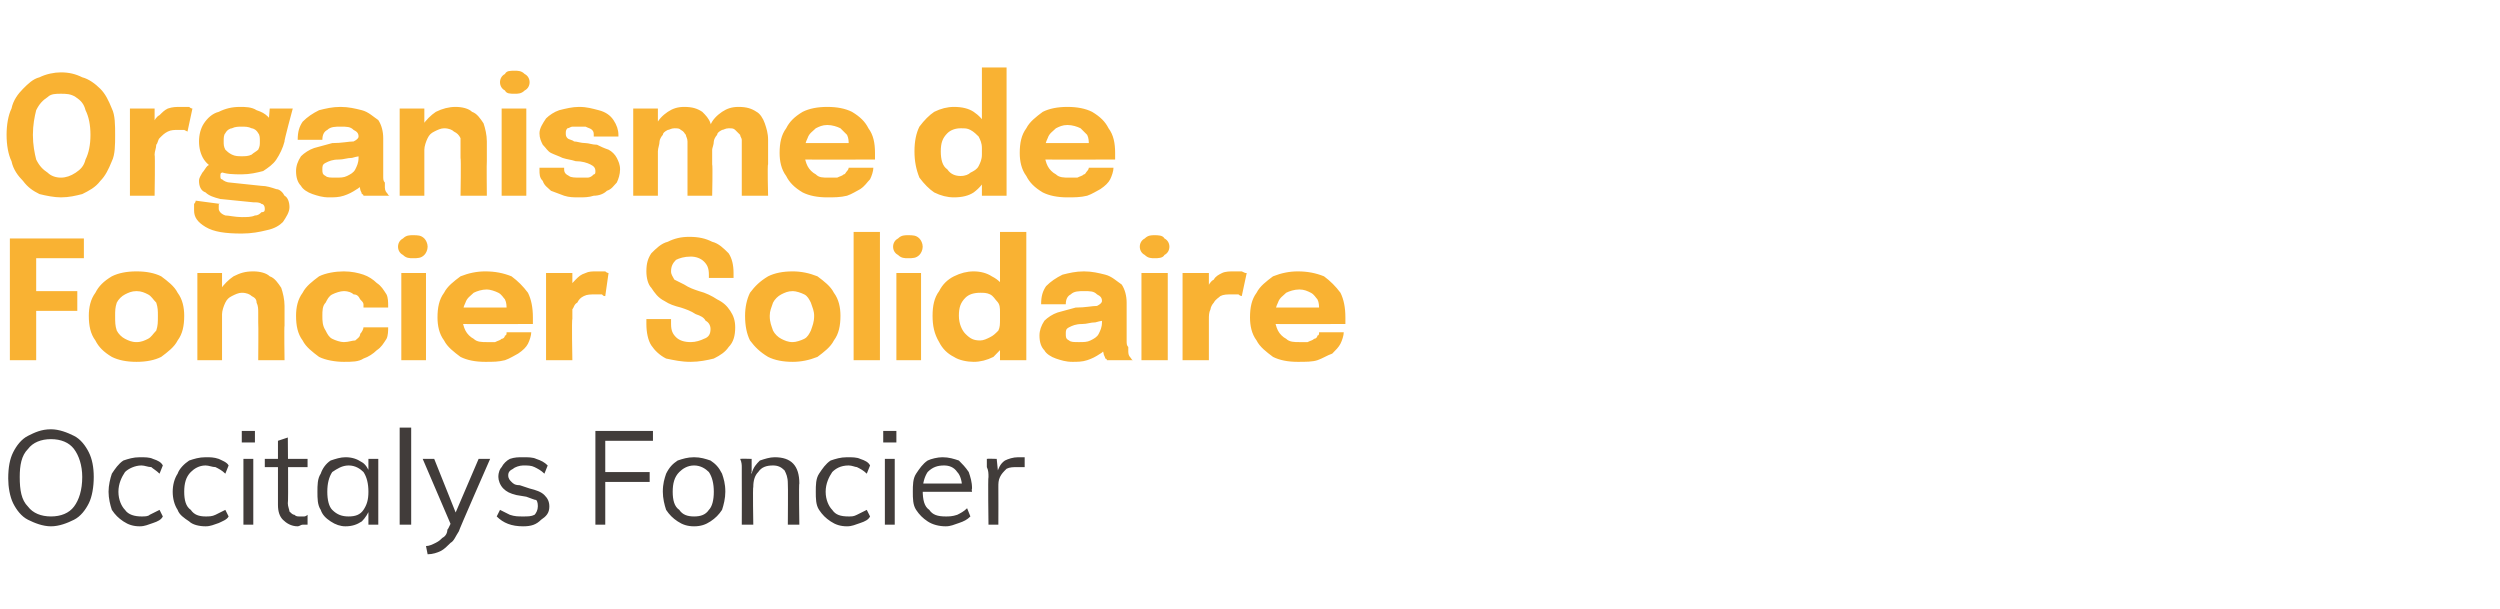<?xml version="1.0" standalone="no"?>
<!DOCTYPE svg PUBLIC "-//W3C//DTD SVG 1.1//EN" "http://www.w3.org/Graphics/SVG/1.1/DTD/svg11.dtd">
<svg xmlns="http://www.w3.org/2000/svg" version="1.1" width="152px" height="37px" viewBox="0 -4 152 37" style="top:-4px">
  <desc>Organisme de Foncier Solidaire Occitalys Foncier</desc>
  <defs/>
  <g id="Polygon64906">
    <path d="M 3.1 28 C 2.6 28 2.1 27.8 1.7 27.6 C 1.3 27.4 1 27 0.8 26.6 C 0.6 26.2 0.5 25.6 0.5 25.1 C 0.5 24.4 0.6 23.9 0.8 23.5 C 1 23.1 1.3 22.7 1.7 22.5 C 2.1 22.3 2.5 22.1 3.1 22.1 C 3.6 22.1 4.1 22.3 4.5 22.5 C 4.9 22.7 5.2 23.1 5.4 23.5 C 5.6 23.9 5.7 24.4 5.7 25 C 5.7 25.6 5.6 26.2 5.4 26.6 C 5.2 27 4.9 27.4 4.5 27.6 C 4.1 27.8 3.6 28 3.1 28 Z M 3.1 27.4 C 3.7 27.4 4.2 27.2 4.5 26.8 C 4.8 26.4 5 25.8 5 25 C 5 24.3 4.8 23.7 4.5 23.3 C 4.2 22.9 3.7 22.7 3.1 22.7 C 2.5 22.7 2 22.9 1.7 23.3 C 1.3 23.7 1.2 24.3 1.2 25 C 1.2 25.8 1.3 26.4 1.7 26.8 C 2 27.2 2.5 27.4 3.1 27.4 Z M 8.5 28 C 8.1 28 7.8 27.9 7.5 27.7 C 7.2 27.5 7 27.3 6.8 27 C 6.7 26.7 6.6 26.3 6.6 25.9 C 6.6 25.5 6.7 25.1 6.8 24.8 C 7 24.5 7.2 24.2 7.5 24 C 7.8 23.9 8.1 23.8 8.5 23.8 C 8.8 23.8 9.1 23.8 9.3 23.9 C 9.6 24 9.8 24.1 9.9 24.3 C 9.9 24.3 9.7 24.8 9.7 24.8 C 9.5 24.6 9.3 24.5 9.2 24.4 C 9 24.4 8.8 24.3 8.6 24.3 C 8.2 24.3 7.8 24.5 7.6 24.7 C 7.4 25 7.2 25.4 7.2 25.9 C 7.2 26.4 7.4 26.8 7.6 27 C 7.8 27.3 8.2 27.4 8.6 27.4 C 8.8 27.4 9 27.4 9.1 27.3 C 9.3 27.2 9.5 27.1 9.7 27 C 9.7 27 9.9 27.4 9.9 27.4 C 9.8 27.6 9.6 27.7 9.3 27.8 C 9 27.9 8.8 28 8.5 28 Z M 12.5 28 C 12.1 28 11.7 27.9 11.5 27.7 C 11.2 27.5 10.9 27.3 10.8 27 C 10.6 26.7 10.5 26.3 10.5 25.9 C 10.5 25.5 10.6 25.1 10.8 24.8 C 10.9 24.5 11.2 24.2 11.5 24 C 11.8 23.9 12.1 23.8 12.5 23.8 C 12.8 23.8 13 23.8 13.3 23.9 C 13.5 24 13.8 24.1 13.9 24.3 C 13.9 24.3 13.7 24.8 13.7 24.8 C 13.5 24.6 13.3 24.5 13.1 24.4 C 12.9 24.4 12.7 24.3 12.5 24.3 C 12.1 24.3 11.8 24.5 11.6 24.7 C 11.3 25 11.2 25.4 11.2 25.9 C 11.2 26.4 11.3 26.8 11.6 27 C 11.8 27.3 12.1 27.4 12.5 27.4 C 12.7 27.4 12.9 27.4 13.1 27.3 C 13.3 27.2 13.5 27.1 13.7 27 C 13.7 27 13.9 27.4 13.9 27.4 C 13.8 27.6 13.5 27.7 13.3 27.8 C 13 27.9 12.8 28 12.5 28 Z M 14.8 27.9 L 14.8 23.9 L 15.4 23.9 L 15.4 27.9 L 14.8 27.9 Z M 14.7 22.2 L 15.5 22.2 L 15.5 22.9 L 14.7 22.9 L 14.7 22.2 Z M 16.1 24.4 L 16.1 23.9 L 18.7 23.9 L 18.7 24.4 L 16.1 24.4 Z M 18.7 27.3 C 18.7 27.3 18.7 27.9 18.7 27.9 C 18.6 27.9 18.5 27.9 18.4 27.9 C 18.3 27.9 18.2 28 18.1 28 C 17.7 28 17.4 27.8 17.2 27.6 C 17 27.4 16.9 27.1 16.9 26.7 C 16.9 26.68 16.9 22.8 16.9 22.8 L 17.5 22.6 C 17.5 22.6 17.54 26.59 17.5 26.6 C 17.5 26.8 17.6 27 17.6 27.1 C 17.7 27.2 17.8 27.3 17.9 27.3 C 18 27.4 18.1 27.4 18.2 27.4 C 18.3 27.4 18.4 27.4 18.5 27.4 C 18.5 27.4 18.6 27.4 18.7 27.3 Z M 21 28 C 20.7 28 20.4 27.9 20.1 27.7 C 19.8 27.5 19.6 27.3 19.5 27 C 19.3 26.7 19.3 26.3 19.3 25.9 C 19.3 25.5 19.3 25.1 19.5 24.8 C 19.6 24.5 19.8 24.2 20.1 24 C 20.4 23.9 20.7 23.8 21 23.8 C 21.4 23.8 21.7 23.9 22 24.1 C 22.2 24.2 22.4 24.5 22.5 24.8 C 22.49 24.83 22.4 24.9 22.4 24.9 L 22.4 23.9 L 23 23.9 L 23 27.9 L 22.4 27.9 L 22.4 26.9 C 22.4 26.9 22.49 26.91 22.5 26.9 C 22.4 27.2 22.2 27.5 22 27.7 C 21.7 27.9 21.4 28 21 28 Z M 21.2 27.4 C 21.6 27.4 21.9 27.3 22.1 27 C 22.3 26.7 22.4 26.4 22.4 25.9 C 22.4 25.4 22.3 25 22.1 24.7 C 21.9 24.5 21.6 24.3 21.2 24.3 C 20.8 24.3 20.5 24.5 20.2 24.7 C 20 25 19.9 25.4 19.9 25.9 C 19.9 26.4 20 26.8 20.2 27 C 20.5 27.3 20.8 27.4 21.2 27.4 Z M 24.3 27.9 L 24.3 22 L 25 22 L 25 27.9 L 24.3 27.9 Z M 26 29.7 C 26 29.7 25.9 29.2 25.9 29.2 C 26.1 29.2 26.3 29.1 26.5 29 C 26.7 28.9 26.8 28.8 26.9 28.7 C 27.1 28.6 27.2 28.4 27.2 28.2 C 27.24 28.22 27.5 27.6 27.5 27.6 L 27.6 27.4 L 29.1 23.9 L 29.8 23.9 C 29.8 23.9 27.88 28.27 27.9 28.3 C 27.7 28.6 27.6 28.9 27.4 29 C 27.2 29.2 27 29.4 26.8 29.5 C 26.6 29.6 26.3 29.7 26 29.7 Z M 27.5 28.1 L 25.7 23.9 L 26.4 23.9 L 27.8 27.4 L 27.5 28.1 Z M 31.8 28 C 31.1 28 30.6 27.8 30.2 27.4 C 30.2 27.4 30.4 27 30.4 27 C 30.6 27.1 30.8 27.2 31 27.3 C 31.3 27.4 31.5 27.4 31.8 27.4 C 32.1 27.4 32.3 27.4 32.5 27.3 C 32.6 27.2 32.7 27 32.7 26.8 C 32.7 26.7 32.7 26.5 32.6 26.4 C 32.5 26.4 32.3 26.3 32 26.2 C 32 26.2 31.4 26.1 31.4 26.1 C 31 26 30.8 25.9 30.6 25.7 C 30.4 25.5 30.3 25.2 30.3 25 C 30.3 24.7 30.4 24.5 30.5 24.4 C 30.6 24.2 30.8 24 31 23.9 C 31.3 23.8 31.5 23.8 31.8 23.8 C 32.1 23.8 32.4 23.8 32.6 23.9 C 32.9 24 33.1 24.1 33.3 24.3 C 33.3 24.3 33.1 24.8 33.1 24.8 C 32.9 24.6 32.7 24.5 32.5 24.4 C 32.3 24.3 32.1 24.3 31.8 24.3 C 31.6 24.3 31.3 24.4 31.2 24.5 C 31 24.6 30.9 24.7 30.9 24.9 C 30.9 25.1 31 25.2 31.1 25.3 C 31.2 25.4 31.3 25.5 31.6 25.5 C 31.6 25.5 32.2 25.7 32.2 25.7 C 32.6 25.8 32.9 25.9 33.1 26.1 C 33.3 26.3 33.4 26.5 33.4 26.8 C 33.4 27.2 33.2 27.4 32.9 27.6 C 32.6 27.9 32.3 28 31.8 28 Z M 36.2 27.9 L 36.2 22.2 L 39.7 22.2 L 39.7 22.8 L 36.8 22.8 L 36.8 24.7 L 39.5 24.7 L 39.5 25.3 L 36.8 25.3 L 36.8 27.9 L 36.2 27.9 Z M 42.2 28 C 41.8 28 41.5 27.9 41.2 27.7 C 40.9 27.5 40.7 27.3 40.5 27 C 40.4 26.7 40.3 26.3 40.3 25.9 C 40.3 25.4 40.4 25.1 40.5 24.8 C 40.7 24.4 40.9 24.2 41.2 24 C 41.5 23.9 41.8 23.8 42.2 23.8 C 42.6 23.8 42.9 23.9 43.2 24 C 43.5 24.2 43.7 24.4 43.9 24.8 C 44 25.1 44.1 25.4 44.1 25.9 C 44.1 26.3 44 26.7 43.9 27 C 43.7 27.3 43.5 27.5 43.2 27.7 C 42.9 27.9 42.6 28 42.2 28 Z M 42.2 27.4 C 42.6 27.4 42.9 27.3 43.1 27 C 43.3 26.8 43.4 26.4 43.4 25.9 C 43.4 25.4 43.3 25 43.1 24.7 C 42.9 24.5 42.6 24.3 42.2 24.3 C 41.8 24.3 41.5 24.5 41.3 24.7 C 41 25 40.9 25.4 40.9 25.9 C 40.9 26.4 41 26.8 41.3 27 C 41.5 27.3 41.8 27.4 42.2 27.4 Z M 45.1 27.9 C 45.1 27.9 45.11 25 45.1 25 C 45.1 24.8 45.1 24.6 45.1 24.4 C 45.1 24.3 45.1 24.1 45 23.9 C 45.04 23.88 45.7 23.9 45.7 23.9 L 45.7 24.7 C 45.7 24.7 45.65 24.77 45.7 24.8 C 45.8 24.4 46 24.2 46.2 24 C 46.5 23.9 46.8 23.8 47.1 23.8 C 48.1 23.8 48.6 24.3 48.6 25.4 C 48.56 25.37 48.6 27.9 48.6 27.9 L 47.9 27.9 C 47.9 27.9 47.92 25.4 47.9 25.4 C 47.9 25 47.8 24.8 47.7 24.6 C 47.5 24.4 47.3 24.3 47 24.3 C 46.6 24.3 46.3 24.4 46.1 24.7 C 45.9 24.9 45.8 25.2 45.8 25.6 C 45.76 25.6 45.8 27.9 45.8 27.9 L 45.1 27.9 Z M 51.5 28 C 51.1 28 50.8 27.9 50.5 27.7 C 50.2 27.5 50 27.3 49.8 27 C 49.6 26.7 49.6 26.3 49.6 25.9 C 49.6 25.5 49.6 25.1 49.8 24.8 C 50 24.5 50.2 24.2 50.5 24 C 50.8 23.9 51.1 23.8 51.5 23.8 C 51.8 23.8 52.1 23.8 52.3 23.9 C 52.6 24 52.8 24.1 52.9 24.3 C 52.9 24.3 52.7 24.8 52.7 24.8 C 52.5 24.6 52.3 24.5 52.1 24.4 C 52 24.4 51.8 24.3 51.6 24.3 C 51.1 24.3 50.8 24.5 50.6 24.7 C 50.4 25 50.2 25.4 50.2 25.9 C 50.2 26.4 50.4 26.8 50.6 27 C 50.8 27.3 51.1 27.4 51.6 27.4 C 51.8 27.4 51.9 27.4 52.1 27.3 C 52.3 27.2 52.5 27.1 52.7 27 C 52.7 27 52.9 27.4 52.9 27.4 C 52.8 27.6 52.6 27.7 52.3 27.8 C 52 27.9 51.8 28 51.5 28 Z M 53.8 27.9 L 53.8 23.9 L 54.4 23.9 L 54.4 27.9 L 53.8 27.9 Z M 53.7 22.2 L 54.5 22.2 L 54.5 22.9 L 53.7 22.9 L 53.7 22.2 Z M 59 27.4 C 58.8 27.6 58.6 27.7 58.3 27.8 C 58 27.9 57.8 28 57.5 28 C 57.1 28 56.7 27.9 56.4 27.7 C 56.1 27.5 55.9 27.3 55.7 27 C 55.5 26.7 55.5 26.3 55.5 25.9 C 55.5 25.5 55.5 25.1 55.7 24.8 C 55.9 24.5 56.1 24.2 56.4 24 C 56.6 23.9 57 23.8 57.3 23.8 C 57.7 23.8 58 23.9 58.3 24 C 58.5 24.2 58.7 24.4 58.9 24.7 C 59 25 59.1 25.3 59.1 25.7 C 59.06 25.75 59.1 25.9 59.1 25.9 L 56 25.9 L 56 25.4 L 58.7 25.4 C 58.7 25.4 58.49 25.74 58.5 25.7 C 58.5 25.3 58.4 24.9 58.2 24.7 C 58 24.4 57.7 24.3 57.4 24.3 C 57 24.3 56.7 24.4 56.4 24.7 C 56.2 25 56.1 25.4 56.1 25.8 C 56.1 26.4 56.2 26.8 56.5 27 C 56.7 27.3 57 27.4 57.5 27.4 C 57.7 27.4 57.9 27.4 58.2 27.3 C 58.4 27.2 58.6 27.1 58.8 26.9 C 58.8 26.9 59 27.4 59 27.4 Z M 60.1 27.9 C 60.1 27.9 60.06 25 60.1 25 C 60.1 24.8 60.1 24.6 60 24.4 C 60 24.3 60 24.1 60 23.9 C 59.99 23.88 60.6 23.9 60.6 23.9 L 60.7 24.9 C 60.7 24.9 60.61 24.84 60.6 24.8 C 60.7 24.5 60.8 24.2 61.1 24 C 61.3 23.9 61.6 23.8 61.9 23.8 C 62 23.8 62.1 23.8 62.1 23.8 C 62.2 23.8 62.2 23.8 62.3 23.8 C 62.3 23.8 62.3 24.4 62.3 24.4 C 62.2 24.4 62 24.4 61.9 24.4 C 61.6 24.4 61.4 24.4 61.2 24.5 C 61 24.7 60.9 24.8 60.8 25 C 60.7 25.2 60.7 25.4 60.7 25.6 C 60.71 25.6 60.7 27.9 60.7 27.9 L 60.1 27.9 Z " stroke="none" fill="#413c3a"/>
  </g>
  <g id="Polygon64905">
    <path d="M 1.5 11.7 L 2.2 11 L 2.2 14.1 L 1.7 13.7 L 4.7 13.7 L 4.7 14.9 L 1.7 14.9 L 2.2 14.5 L 2.2 17.9 L 0.6 17.9 L 0.6 10.5 L 5.1 10.5 L 5.1 11.7 L 1.5 11.7 Z M 8.3 18 C 7.7 18 7.2 17.9 6.8 17.7 C 6.3 17.4 6 17.1 5.8 16.7 C 5.5 16.3 5.4 15.8 5.4 15.2 C 5.4 14.7 5.5 14.2 5.8 13.8 C 6 13.4 6.3 13.1 6.8 12.8 C 7.2 12.6 7.7 12.5 8.3 12.5 C 8.9 12.5 9.4 12.6 9.8 12.8 C 10.2 13.1 10.6 13.4 10.8 13.8 C 11.1 14.2 11.2 14.7 11.2 15.2 C 11.2 15.8 11.1 16.3 10.8 16.7 C 10.6 17.1 10.2 17.4 9.8 17.7 C 9.4 17.9 8.9 18 8.3 18 Z M 8.3 16.8 C 8.6 16.8 8.8 16.7 9 16.6 C 9.2 16.5 9.3 16.3 9.5 16.1 C 9.6 15.8 9.6 15.6 9.6 15.2 C 9.6 14.9 9.6 14.7 9.5 14.4 C 9.3 14.2 9.2 14 9 13.9 C 8.8 13.8 8.6 13.7 8.3 13.7 C 8 13.7 7.8 13.8 7.6 13.9 C 7.4 14 7.2 14.2 7.1 14.4 C 7 14.7 7 14.9 7 15.2 C 7 15.6 7 15.8 7.1 16.1 C 7.2 16.3 7.4 16.5 7.6 16.6 C 7.8 16.7 8 16.8 8.3 16.8 Z M 15.7 17.9 C 15.7 17.9 15.72 15.64 15.7 15.6 C 15.7 15.5 15.7 15.4 15.7 15.3 C 15.7 15.2 15.7 15.1 15.7 15 C 15.7 14.8 15.7 14.6 15.6 14.4 C 15.6 14.2 15.5 14.1 15.3 14 C 15.2 13.9 15 13.8 14.7 13.8 C 14.5 13.8 14.3 13.9 14.1 14 C 13.9 14.1 13.8 14.2 13.7 14.4 C 13.6 14.6 13.5 14.9 13.5 15.1 C 13.5 15.1 13.1 14.8 13.1 14.8 C 13.1 14.3 13.2 13.9 13.4 13.6 C 13.6 13.3 13.9 13 14.2 12.8 C 14.6 12.6 14.9 12.5 15.4 12.5 C 15.8 12.5 16.2 12.6 16.4 12.8 C 16.7 12.9 16.9 13.2 17.1 13.5 C 17.2 13.8 17.3 14.2 17.3 14.6 C 17.3 14.7 17.3 14.9 17.3 15.1 C 17.3 15.4 17.3 15.6 17.3 15.8 C 17.27 15.79 17.3 17.9 17.3 17.9 L 15.7 17.9 Z M 12 17.9 L 12 12.6 L 13.5 12.6 L 13.5 17.9 L 12 17.9 Z M 20.9 18 C 20.4 18 19.8 17.9 19.4 17.7 C 19 17.4 18.6 17.1 18.4 16.7 C 18.1 16.3 18 15.8 18 15.2 C 18 14.7 18.1 14.2 18.4 13.8 C 18.6 13.4 19 13.1 19.4 12.8 C 19.8 12.6 20.4 12.5 20.9 12.5 C 21.4 12.5 21.8 12.6 22.1 12.7 C 22.4 12.8 22.7 13 22.9 13.2 C 23.2 13.4 23.3 13.6 23.5 13.9 C 23.6 14.1 23.6 14.4 23.6 14.6 C 23.6 14.6 23.6 14.6 23.6 14.6 C 23.6 14.7 23.6 14.7 23.6 14.7 C 23.6 14.7 22.1 14.7 22.1 14.7 C 22.1 14.6 22.1 14.6 22.1 14.6 C 22.1 14.6 22.1 14.6 22.1 14.5 C 22.1 14.4 22 14.3 21.9 14.2 C 21.8 14 21.7 13.9 21.5 13.9 C 21.4 13.8 21.2 13.7 20.9 13.7 C 20.7 13.7 20.4 13.8 20.2 13.9 C 20 14 19.9 14.2 19.8 14.4 C 19.6 14.6 19.6 14.9 19.6 15.2 C 19.6 15.5 19.6 15.8 19.8 16.1 C 19.9 16.3 20 16.5 20.2 16.6 C 20.4 16.7 20.7 16.8 20.9 16.8 C 21.2 16.8 21.4 16.7 21.6 16.7 C 21.7 16.6 21.9 16.5 21.9 16.3 C 22 16.2 22.1 16 22.1 15.9 C 22.1 15.9 23.6 15.9 23.6 15.9 C 23.6 16.1 23.6 16.4 23.5 16.6 C 23.3 16.9 23.2 17.1 22.9 17.3 C 22.7 17.5 22.4 17.7 22.1 17.8 C 21.8 18 21.4 18 20.9 18 Z M 24.4 17.9 L 24.4 12.6 L 25.9 12.6 L 25.9 17.9 L 24.4 17.9 Z M 25.1 11.7 C 24.9 11.7 24.7 11.7 24.5 11.5 C 24.3 11.4 24.2 11.2 24.2 11 C 24.2 10.8 24.3 10.6 24.5 10.5 C 24.7 10.3 24.9 10.3 25.1 10.3 C 25.4 10.3 25.6 10.3 25.8 10.5 C 25.9 10.6 26 10.8 26 11 C 26 11.2 25.9 11.4 25.8 11.5 C 25.6 11.7 25.4 11.7 25.1 11.7 Z M 27.5 15.7 L 27.5 14.7 L 31 14.7 C 31 14.7 30.83 14.94 30.8 14.9 C 30.8 14.9 30.8 14.9 30.8 14.9 C 30.8 14.8 30.8 14.8 30.8 14.8 C 30.8 14.6 30.8 14.4 30.7 14.2 C 30.6 14.1 30.5 13.9 30.3 13.8 C 30.1 13.7 29.8 13.6 29.6 13.6 C 29.3 13.6 29 13.7 28.8 13.8 C 28.6 14 28.4 14.1 28.3 14.4 C 28.2 14.6 28.1 14.9 28.1 15.2 C 28.1 15.6 28.2 15.9 28.3 16.1 C 28.4 16.3 28.6 16.5 28.8 16.6 C 29 16.8 29.3 16.8 29.6 16.8 C 29.8 16.8 30 16.8 30.1 16.8 C 30.3 16.7 30.4 16.7 30.5 16.6 C 30.6 16.6 30.7 16.5 30.7 16.4 C 30.8 16.4 30.8 16.3 30.8 16.2 C 30.8 16.2 32.3 16.2 32.3 16.2 C 32.3 16.4 32.2 16.7 32.1 16.9 C 32 17.1 31.8 17.3 31.5 17.5 C 31.3 17.6 31 17.8 30.7 17.9 C 30.3 18 30 18 29.5 18 C 28.9 18 28.4 17.9 28 17.7 C 27.6 17.4 27.2 17.1 27 16.7 C 26.7 16.3 26.6 15.8 26.6 15.3 C 26.6 14.7 26.7 14.2 27 13.8 C 27.2 13.4 27.6 13.1 28 12.8 C 28.5 12.6 29 12.5 29.5 12.5 C 30.1 12.5 30.6 12.6 31.1 12.8 C 31.5 13.1 31.8 13.4 32.1 13.8 C 32.3 14.2 32.4 14.7 32.4 15.3 C 32.4 15.4 32.4 15.5 32.4 15.5 C 32.4 15.6 32.4 15.7 32.4 15.7 C 32.39 15.71 27.5 15.7 27.5 15.7 Z M 33.2 17.9 L 33.2 12.6 L 34.8 12.6 L 34.8 14.4 C 34.8 14.4 34.43 14.22 34.4 14.2 C 34.5 14 34.5 13.7 34.6 13.5 C 34.7 13.3 34.9 13.1 35 13 C 35.2 12.8 35.3 12.7 35.6 12.6 C 35.8 12.5 36 12.5 36.3 12.5 C 36.5 12.5 36.7 12.5 36.8 12.5 C 36.9 12.6 37 12.6 37 12.6 C 37 12.6 36.8 14 36.8 14 C 36.7 14 36.7 14 36.6 13.9 C 36.5 13.9 36.3 13.9 36.2 13.9 C 35.9 13.9 35.7 13.9 35.5 14 C 35.3 14.1 35.2 14.2 35.1 14.4 C 34.9 14.5 34.9 14.7 34.8 14.8 C 34.8 15 34.8 15.2 34.8 15.4 C 34.75 15.39 34.8 17.9 34.8 17.9 L 33.2 17.9 Z M 42 18 C 41.4 18 41 17.9 40.5 17.8 C 40.1 17.6 39.8 17.3 39.6 17 C 39.4 16.7 39.3 16.2 39.3 15.7 C 39.3 15.7 39.3 15.6 39.3 15.6 C 39.3 15.5 39.3 15.5 39.3 15.4 C 39.3 15.4 40.8 15.4 40.8 15.4 C 40.8 15.5 40.8 15.5 40.8 15.6 C 40.8 15.6 40.8 15.7 40.8 15.7 C 40.8 16.1 40.9 16.3 41.1 16.5 C 41.3 16.7 41.6 16.8 42 16.8 C 42.3 16.8 42.6 16.7 42.8 16.6 C 43.1 16.5 43.2 16.3 43.2 16 C 43.2 15.8 43.1 15.6 42.9 15.5 C 42.8 15.3 42.6 15.2 42.3 15.1 C 42 14.9 41.7 14.8 41.4 14.7 C 41 14.6 40.7 14.5 40.4 14.3 C 40 14.1 39.8 13.8 39.6 13.5 C 39.4 13.3 39.3 12.9 39.3 12.5 C 39.3 12 39.4 11.7 39.6 11.4 C 39.9 11.1 40.2 10.8 40.6 10.7 C 41 10.5 41.4 10.4 41.9 10.4 C 42.5 10.4 42.9 10.5 43.3 10.7 C 43.7 10.8 44 11.1 44.3 11.4 C 44.5 11.7 44.6 12.1 44.6 12.6 C 44.6 12.6 44.6 12.7 44.6 12.7 C 44.6 12.8 44.6 12.8 44.6 12.9 C 44.6 12.9 43.1 12.9 43.1 12.9 C 43.1 12.8 43.1 12.8 43.1 12.8 C 43.1 12.7 43.1 12.7 43.1 12.7 C 43.1 12.3 43 12.1 42.8 11.9 C 42.6 11.7 42.3 11.6 42 11.6 C 41.6 11.6 41.3 11.7 41.1 11.8 C 40.9 12 40.8 12.2 40.8 12.5 C 40.8 12.7 40.9 12.8 41 13 C 41.2 13.1 41.4 13.2 41.6 13.3 C 41.9 13.5 42.2 13.6 42.5 13.7 C 42.9 13.8 43.3 14 43.6 14.2 C 44 14.4 44.2 14.6 44.4 14.9 C 44.6 15.2 44.7 15.5 44.7 15.9 C 44.7 16.4 44.6 16.8 44.3 17.1 C 44.1 17.4 43.8 17.6 43.4 17.8 C 43 17.9 42.5 18 42 18 Z M 48.2 18 C 47.6 18 47.1 17.9 46.7 17.7 C 46.2 17.4 45.9 17.1 45.6 16.7 C 45.4 16.3 45.3 15.8 45.3 15.2 C 45.3 14.7 45.4 14.2 45.6 13.8 C 45.9 13.4 46.2 13.1 46.7 12.8 C 47.1 12.6 47.6 12.5 48.2 12.5 C 48.7 12.5 49.2 12.6 49.7 12.8 C 50.1 13.1 50.5 13.4 50.7 13.8 C 51 14.2 51.1 14.7 51.1 15.2 C 51.1 15.8 51 16.3 50.7 16.7 C 50.5 17.1 50.1 17.4 49.7 17.7 C 49.2 17.9 48.7 18 48.2 18 Z M 48.2 16.8 C 48.4 16.8 48.7 16.7 48.9 16.6 C 49.1 16.5 49.2 16.3 49.3 16.1 C 49.4 15.8 49.5 15.6 49.5 15.2 C 49.5 14.9 49.4 14.7 49.3 14.4 C 49.2 14.2 49.1 14 48.9 13.9 C 48.7 13.8 48.4 13.7 48.2 13.7 C 47.9 13.7 47.7 13.8 47.5 13.9 C 47.3 14 47.1 14.2 47 14.4 C 46.9 14.7 46.8 14.9 46.8 15.2 C 46.8 15.6 46.9 15.8 47 16.1 C 47.1 16.3 47.3 16.5 47.5 16.6 C 47.7 16.7 47.9 16.8 48.2 16.8 Z M 53.5 10.1 L 53.5 17.9 L 51.9 17.9 L 51.9 10.1 L 53.5 10.1 Z M 54.5 17.9 L 54.5 12.6 L 56 12.6 L 56 17.9 L 54.5 17.9 Z M 55.2 11.7 C 55 11.7 54.8 11.7 54.6 11.5 C 54.4 11.4 54.3 11.2 54.3 11 C 54.3 10.8 54.4 10.6 54.6 10.5 C 54.8 10.3 55 10.3 55.2 10.3 C 55.5 10.3 55.7 10.3 55.9 10.5 C 56 10.6 56.1 10.8 56.1 11 C 56.1 11.2 56 11.4 55.9 11.5 C 55.7 11.7 55.5 11.7 55.2 11.7 Z M 59.2 18 C 58.8 18 58.3 17.9 58 17.7 C 57.6 17.5 57.3 17.2 57.1 16.8 C 56.8 16.3 56.7 15.8 56.7 15.2 C 56.7 14.6 56.8 14.1 57.1 13.7 C 57.3 13.3 57.6 13 58 12.8 C 58.4 12.6 58.8 12.5 59.2 12.5 C 59.6 12.5 60 12.6 60.3 12.8 C 60.7 13 61 13.3 61.2 13.7 C 61.4 14.1 61.5 14.5 61.5 15 C 61.5 15 61.5 15 61.5 15 C 61.5 15 61.5 15 61.5 15 C 61.5 15 60.8 15.1 60.8 15.1 C 60.8 15 60.8 15 60.8 15 C 60.8 15 60.8 15 60.8 15 C 60.8 14.7 60.8 14.5 60.6 14.3 C 60.5 14.2 60.4 14 60.2 13.9 C 60 13.8 59.8 13.8 59.6 13.8 C 59.2 13.8 58.9 13.9 58.7 14.1 C 58.4 14.4 58.3 14.7 58.3 15.2 C 58.3 15.7 58.5 16.1 58.7 16.3 C 59 16.6 59.2 16.7 59.6 16.7 C 59.8 16.7 60 16.6 60.2 16.5 C 60.4 16.4 60.5 16.3 60.7 16.1 C 60.8 15.9 60.8 15.7 60.8 15.4 C 60.8 15.4 61.5 15.5 61.5 15.5 C 61.5 15.9 61.4 16.4 61.2 16.8 C 61 17.1 60.7 17.4 60.4 17.7 C 60 17.9 59.6 18 59.2 18 Z M 60.8 17.9 L 60.8 10.1 L 62.4 10.1 L 62.4 17.9 L 60.8 17.9 Z M 65.2 18 C 64.8 18 64.5 17.9 64.2 17.8 C 63.9 17.7 63.6 17.5 63.5 17.3 C 63.3 17.1 63.2 16.8 63.2 16.4 C 63.2 16.1 63.3 15.8 63.5 15.5 C 63.7 15.3 64 15.1 64.3 15 C 64.7 14.9 65 14.8 65.4 14.7 C 66 14.7 66.4 14.6 66.7 14.6 C 66.9 14.5 67 14.4 67 14.3 C 67 14.3 67 14.3 67 14.3 C 67 14.1 66.9 14 66.7 13.9 C 66.5 13.7 66.3 13.7 65.9 13.7 C 65.6 13.7 65.3 13.7 65.1 13.9 C 64.9 14 64.8 14.2 64.8 14.5 C 64.8 14.5 63.3 14.5 63.3 14.5 C 63.3 14 63.4 13.7 63.6 13.4 C 63.9 13.1 64.2 12.9 64.6 12.7 C 65 12.6 65.4 12.5 65.9 12.5 C 66.4 12.5 66.8 12.6 67.2 12.7 C 67.6 12.8 67.9 13.1 68.2 13.3 C 68.4 13.6 68.5 14 68.5 14.4 C 68.5 14.5 68.5 14.6 68.5 14.6 C 68.5 14.7 68.5 14.8 68.5 14.8 C 68.5 14.8 68.5 16.7 68.5 16.7 C 68.5 16.9 68.5 17 68.6 17.1 C 68.6 17.2 68.6 17.3 68.6 17.4 C 68.6 17.6 68.7 17.7 68.7 17.7 C 68.8 17.8 68.8 17.9 68.9 17.9 C 68.9 17.9 67.3 17.9 67.3 17.9 C 67.3 17.9 67.3 17.8 67.2 17.8 C 67.2 17.7 67.1 17.6 67.1 17.5 C 67.1 17.4 67 17.3 67 17.1 C 67 17 67 16.9 67 16.7 C 67 16.7 67.3 16.9 67.3 16.9 C 67.2 17.2 67.1 17.4 66.9 17.5 C 66.6 17.7 66.4 17.8 66.1 17.9 C 65.8 18 65.5 18 65.2 18 Z M 65.6 16.8 C 65.9 16.8 66.1 16.8 66.3 16.7 C 66.5 16.6 66.7 16.5 66.8 16.3 C 66.9 16.1 67 15.9 67 15.6 C 67.01 15.55 67 15 67 15 C 67 15 67.39 15.39 67.4 15.4 C 67.2 15.5 66.9 15.5 66.6 15.6 C 66.3 15.6 66.1 15.7 65.8 15.7 C 65.4 15.7 65.2 15.8 65 15.9 C 64.8 16 64.8 16.1 64.8 16.3 C 64.8 16.5 64.8 16.6 65 16.7 C 65.1 16.8 65.3 16.8 65.6 16.8 Z M 69.4 17.9 L 69.4 12.6 L 71 12.6 L 71 17.9 L 69.4 17.9 Z M 70.2 11.7 C 70 11.7 69.8 11.7 69.6 11.5 C 69.4 11.4 69.3 11.2 69.3 11 C 69.3 10.8 69.4 10.6 69.6 10.5 C 69.8 10.3 70 10.3 70.2 10.3 C 70.4 10.3 70.7 10.3 70.8 10.5 C 71 10.6 71.1 10.8 71.1 11 C 71.1 11.2 71 11.4 70.8 11.5 C 70.7 11.7 70.4 11.7 70.2 11.7 Z M 71.9 17.9 L 71.9 12.6 L 73.5 12.6 L 73.5 14.4 C 73.5 14.4 73.18 14.22 73.2 14.2 C 73.2 14 73.3 13.7 73.4 13.5 C 73.5 13.3 73.6 13.1 73.8 13 C 73.9 12.8 74.1 12.7 74.3 12.6 C 74.5 12.5 74.8 12.5 75 12.5 C 75.2 12.5 75.4 12.5 75.5 12.5 C 75.7 12.6 75.7 12.6 75.8 12.6 C 75.8 12.6 75.5 14 75.5 14 C 75.5 14 75.4 14 75.3 13.9 C 75.2 13.9 75.1 13.9 74.9 13.9 C 74.6 13.9 74.4 13.9 74.2 14 C 74.1 14.1 73.9 14.2 73.8 14.4 C 73.7 14.5 73.6 14.7 73.6 14.8 C 73.5 15 73.5 15.2 73.5 15.4 C 73.5 15.39 73.5 17.9 73.5 17.9 L 71.9 17.9 Z M 76.9 15.7 L 76.9 14.7 L 80.4 14.7 C 80.4 14.7 80.23 14.94 80.2 14.9 C 80.2 14.9 80.2 14.9 80.2 14.9 C 80.2 14.8 80.2 14.8 80.2 14.8 C 80.2 14.6 80.2 14.4 80.1 14.2 C 80 14.1 79.9 13.9 79.7 13.8 C 79.5 13.7 79.3 13.6 79 13.6 C 78.7 13.6 78.4 13.7 78.2 13.8 C 78 14 77.8 14.1 77.7 14.4 C 77.6 14.6 77.5 14.9 77.5 15.2 C 77.5 15.6 77.6 15.9 77.7 16.1 C 77.8 16.3 78 16.5 78.2 16.6 C 78.4 16.8 78.7 16.8 79 16.8 C 79.2 16.8 79.4 16.8 79.5 16.8 C 79.7 16.7 79.8 16.7 79.9 16.6 C 80 16.6 80.1 16.5 80.1 16.4 C 80.2 16.4 80.2 16.3 80.2 16.2 C 80.2 16.2 81.7 16.2 81.7 16.2 C 81.7 16.4 81.6 16.7 81.5 16.9 C 81.4 17.1 81.2 17.3 81 17.5 C 80.7 17.6 80.4 17.8 80.1 17.9 C 79.8 18 79.4 18 78.9 18 C 78.3 18 77.8 17.9 77.4 17.7 C 77 17.4 76.6 17.1 76.4 16.7 C 76.1 16.3 76 15.8 76 15.3 C 76 14.7 76.1 14.2 76.4 13.8 C 76.6 13.4 77 13.1 77.4 12.8 C 77.9 12.6 78.4 12.5 78.9 12.5 C 79.5 12.5 80 12.6 80.5 12.8 C 80.9 13.1 81.2 13.4 81.5 13.8 C 81.7 14.2 81.8 14.7 81.8 15.3 C 81.8 15.4 81.8 15.5 81.8 15.5 C 81.8 15.6 81.8 15.7 81.8 15.7 C 81.79 15.71 76.9 15.7 76.9 15.7 Z " stroke="none" fill="#f9b233"/>
  </g>
  <g id="Polygon64904">
    <path d="M 3.7 8 C 3.3 8 2.8 7.9 2.4 7.8 C 2 7.6 1.7 7.4 1.4 7 C 1.1 6.7 0.8 6.3 0.7 5.8 C 0.5 5.4 0.4 4.8 0.4 4.2 C 0.4 3.6 0.5 3 0.7 2.6 C 0.8 2.1 1.1 1.7 1.4 1.4 C 1.7 1.1 2 0.8 2.4 0.7 C 2.8 0.5 3.3 0.4 3.7 0.4 C 4.2 0.4 4.6 0.5 5 0.7 C 5.4 0.8 5.8 1.1 6.1 1.4 C 6.4 1.7 6.6 2.1 6.8 2.6 C 7 3 7 3.6 7 4.2 C 7 4.8 7 5.4 6.8 5.8 C 6.6 6.3 6.4 6.7 6.1 7 C 5.8 7.4 5.4 7.6 5 7.8 C 4.6 7.9 4.2 8 3.7 8 Z M 3.7 6.8 C 4 6.8 4.3 6.7 4.6 6.5 C 4.9 6.3 5.1 6.1 5.2 5.7 C 5.4 5.3 5.5 4.8 5.5 4.2 C 5.5 3.6 5.4 3.1 5.2 2.7 C 5.1 2.3 4.9 2.1 4.6 1.9 C 4.3 1.7 4 1.7 3.7 1.7 C 3.4 1.7 3.1 1.7 2.9 1.9 C 2.6 2.1 2.4 2.3 2.2 2.7 C 2.1 3.1 2 3.6 2 4.2 C 2 4.8 2.1 5.3 2.2 5.7 C 2.4 6.1 2.6 6.3 2.9 6.5 C 3.1 6.7 3.4 6.8 3.7 6.8 Z M 7.9 7.9 L 7.9 2.6 L 9.4 2.6 L 9.4 4.4 C 9.4 4.4 9.12 4.22 9.1 4.2 C 9.2 4 9.2 3.7 9.3 3.5 C 9.4 3.3 9.5 3.1 9.7 3 C 9.9 2.8 10 2.7 10.2 2.6 C 10.5 2.5 10.7 2.5 11 2.5 C 11.2 2.5 11.4 2.5 11.5 2.5 C 11.6 2.6 11.7 2.6 11.7 2.6 C 11.7 2.6 11.4 4 11.4 4 C 11.4 4 11.4 4 11.2 3.9 C 11.1 3.9 11 3.9 10.8 3.9 C 10.6 3.9 10.4 3.9 10.2 4 C 10 4.1 9.9 4.2 9.7 4.4 C 9.6 4.5 9.6 4.7 9.5 4.8 C 9.5 5 9.4 5.2 9.4 5.4 C 9.44 5.39 9.4 7.9 9.4 7.9 L 7.9 7.9 Z M 15.9 7.3 C 16.2 7.3 16.5 7.4 16.8 7.5 C 17 7.5 17.2 7.7 17.3 7.9 C 17.5 8 17.6 8.3 17.6 8.6 C 17.6 8.9 17.4 9.2 17.2 9.5 C 17 9.7 16.7 9.9 16.2 10 C 15.8 10.1 15.3 10.2 14.7 10.2 C 13.7 10.2 13 10.1 12.5 9.8 C 12 9.5 11.8 9.2 11.8 8.8 C 11.8 8.6 11.8 8.5 11.8 8.4 C 11.9 8.3 11.9 8.2 11.9 8.2 C 11.9 8.2 13.4 8.4 13.4 8.4 C 13.3 8.4 13.3 8.4 13.3 8.5 C 13.3 8.5 13.3 8.6 13.3 8.7 C 13.3 8.8 13.4 9 13.7 9.1 C 13.9 9.1 14.3 9.2 14.7 9.2 C 15 9.2 15.3 9.2 15.5 9.1 C 15.7 9.1 15.8 9 15.9 8.9 C 16.1 8.9 16.1 8.8 16.1 8.7 C 16.1 8.5 16 8.4 15.9 8.4 C 15.8 8.3 15.6 8.3 15.4 8.3 C 15.4 8.3 13.4 8.1 13.4 8.1 C 13 8 12.7 7.9 12.5 7.7 C 12.2 7.6 12.1 7.3 12.1 7 C 12.1 6.8 12.2 6.7 12.3 6.5 C 12.4 6.4 12.5 6.2 12.6 6.1 C 12.7 6 12.9 6 12.9 5.9 C 12.9 5.9 13.7 6.3 13.7 6.3 C 13.7 6.4 13.6 6.4 13.5 6.5 C 13.4 6.5 13.4 6.6 13.4 6.7 C 13.4 6.8 13.4 6.9 13.5 6.9 C 13.6 7 13.8 7.1 14 7.1 C 14 7.1 15.9 7.3 15.9 7.3 Z M 16.4 2.6 L 17.8 2.6 C 17.8 2.6 17.25 4.63 17.3 4.6 C 17.2 5 17 5.4 16.8 5.7 C 16.6 6 16.3 6.2 16 6.4 C 15.6 6.5 15.2 6.6 14.7 6.6 C 14.2 6.6 13.7 6.6 13.3 6.4 C 12.9 6.2 12.6 6 12.4 5.7 C 12.2 5.4 12.1 5 12.1 4.6 C 12.1 4.2 12.2 3.8 12.4 3.5 C 12.6 3.2 12.9 2.9 13.3 2.8 C 13.7 2.6 14.1 2.5 14.6 2.5 C 14.9 2.5 15.3 2.5 15.6 2.7 C 15.9 2.8 16.1 2.9 16.3 3.1 C 16.5 3.3 16.6 3.5 16.6 3.8 C 16.59 3.77 16.3 3.8 16.3 3.8 L 16.4 2.6 Z M 14.7 5.5 C 14.9 5.5 15.1 5.5 15.3 5.4 C 15.4 5.3 15.6 5.2 15.7 5.1 C 15.8 4.9 15.8 4.8 15.8 4.6 C 15.8 4.4 15.8 4.2 15.7 4.1 C 15.6 3.9 15.4 3.8 15.3 3.8 C 15.1 3.7 14.9 3.7 14.7 3.7 C 14.5 3.7 14.3 3.7 14.1 3.8 C 14 3.8 13.8 3.9 13.7 4.1 C 13.6 4.2 13.6 4.4 13.6 4.6 C 13.6 4.8 13.6 4.9 13.7 5.1 C 13.8 5.2 13.9 5.3 14.1 5.4 C 14.3 5.5 14.5 5.5 14.7 5.5 Z M 20 8 C 19.6 8 19.3 7.9 19 7.8 C 18.7 7.7 18.4 7.5 18.3 7.3 C 18.1 7.1 18 6.8 18 6.4 C 18 6.1 18.1 5.8 18.3 5.5 C 18.5 5.3 18.8 5.1 19.1 5 C 19.5 4.9 19.8 4.8 20.2 4.7 C 20.8 4.7 21.2 4.6 21.5 4.6 C 21.7 4.5 21.8 4.4 21.8 4.3 C 21.8 4.3 21.8 4.3 21.8 4.3 C 21.8 4.1 21.7 4 21.5 3.9 C 21.3 3.7 21.1 3.7 20.7 3.7 C 20.4 3.7 20.1 3.7 19.9 3.9 C 19.7 4 19.6 4.2 19.6 4.5 C 19.6 4.5 18.1 4.5 18.1 4.5 C 18.1 4 18.2 3.7 18.4 3.4 C 18.7 3.1 19 2.9 19.4 2.7 C 19.8 2.6 20.2 2.5 20.7 2.5 C 21.2 2.5 21.6 2.6 22 2.7 C 22.4 2.8 22.7 3.1 23 3.3 C 23.2 3.6 23.3 4 23.3 4.4 C 23.3 4.5 23.3 4.6 23.3 4.6 C 23.3 4.7 23.3 4.8 23.3 4.8 C 23.3 4.8 23.3 6.7 23.3 6.7 C 23.3 6.9 23.3 7 23.4 7.1 C 23.4 7.2 23.4 7.3 23.4 7.4 C 23.4 7.6 23.5 7.7 23.5 7.7 C 23.6 7.8 23.6 7.9 23.7 7.9 C 23.7 7.9 22.1 7.9 22.1 7.9 C 22.1 7.9 22.1 7.8 22 7.8 C 22 7.7 21.9 7.6 21.9 7.5 C 21.9 7.4 21.8 7.3 21.8 7.1 C 21.8 7 21.8 6.9 21.8 6.7 C 21.8 6.7 22.1 6.9 22.1 6.9 C 22 7.2 21.9 7.4 21.7 7.5 C 21.4 7.7 21.2 7.8 20.9 7.9 C 20.6 8 20.3 8 20 8 Z M 20.4 6.8 C 20.7 6.8 20.9 6.8 21.1 6.7 C 21.3 6.6 21.5 6.5 21.6 6.3 C 21.7 6.1 21.8 5.9 21.8 5.6 C 21.81 5.55 21.8 5 21.8 5 C 21.8 5 22.19 5.39 22.2 5.4 C 22 5.5 21.7 5.5 21.4 5.6 C 21.1 5.6 20.9 5.7 20.6 5.7 C 20.2 5.7 20 5.8 19.8 5.9 C 19.6 6 19.6 6.1 19.6 6.3 C 19.6 6.5 19.6 6.6 19.8 6.7 C 19.9 6.8 20.1 6.8 20.4 6.8 Z M 28 7.9 C 28 7.9 28.04 5.64 28 5.6 C 28 5.5 28 5.4 28 5.3 C 28 5.2 28 5.1 28 5 C 28 4.8 28 4.6 28 4.4 C 27.9 4.2 27.8 4.1 27.6 4 C 27.5 3.9 27.3 3.8 27 3.8 C 26.8 3.8 26.6 3.9 26.4 4 C 26.2 4.1 26.1 4.2 26 4.4 C 25.9 4.6 25.8 4.9 25.8 5.1 C 25.8 5.1 25.4 4.8 25.4 4.8 C 25.4 4.3 25.5 3.9 25.7 3.6 C 25.9 3.3 26.2 3 26.5 2.8 C 26.9 2.6 27.3 2.5 27.7 2.5 C 28.1 2.5 28.5 2.6 28.7 2.8 C 29 2.9 29.2 3.2 29.4 3.5 C 29.5 3.8 29.6 4.2 29.6 4.6 C 29.6 4.7 29.6 4.9 29.6 5.1 C 29.6 5.4 29.6 5.6 29.6 5.8 C 29.58 5.79 29.6 7.9 29.6 7.9 L 28 7.9 Z M 24.3 7.9 L 24.3 2.6 L 25.8 2.6 L 25.8 7.9 L 24.3 7.9 Z M 30.5 7.9 L 30.5 2.6 L 32 2.6 L 32 7.9 L 30.5 7.9 Z M 31.3 1.7 C 31 1.7 30.8 1.7 30.7 1.5 C 30.5 1.4 30.4 1.2 30.4 1 C 30.4 0.8 30.5 0.6 30.7 0.5 C 30.8 0.3 31 0.3 31.3 0.3 C 31.5 0.3 31.7 0.3 31.9 0.5 C 32.1 0.6 32.2 0.8 32.2 1 C 32.2 1.2 32.1 1.4 31.9 1.5 C 31.7 1.7 31.5 1.7 31.3 1.7 Z M 35.2 8 C 34.9 8 34.6 8 34.3 7.9 C 34 7.8 33.8 7.7 33.5 7.6 C 33.3 7.4 33.1 7.3 33 7 C 32.8 6.8 32.8 6.6 32.8 6.3 C 32.8 6.3 32.8 6.3 32.8 6.2 C 32.8 6.2 32.8 6.2 32.8 6.2 C 32.8 6.2 34.3 6.2 34.3 6.2 C 34.3 6.2 34.3 6.2 34.3 6.2 C 34.3 6.2 34.3 6.3 34.3 6.3 C 34.3 6.5 34.4 6.6 34.6 6.7 C 34.7 6.8 35 6.8 35.3 6.8 C 35.4 6.8 35.6 6.8 35.7 6.8 C 35.9 6.8 36 6.7 36.1 6.6 C 36.2 6.6 36.2 6.5 36.2 6.4 C 36.2 6.2 36.1 6.1 35.9 6 C 35.7 5.9 35.4 5.8 35 5.8 C 34.7 5.7 34.5 5.7 34.2 5.6 C 34 5.5 33.7 5.4 33.5 5.3 C 33.3 5.2 33.2 5 33 4.8 C 32.9 4.6 32.8 4.4 32.8 4.1 C 32.8 3.8 33 3.5 33.2 3.2 C 33.4 3 33.7 2.8 34 2.7 C 34.4 2.6 34.8 2.5 35.2 2.5 C 35.7 2.5 36 2.6 36.4 2.7 C 36.8 2.8 37.1 3 37.3 3.3 C 37.5 3.6 37.6 3.9 37.6 4.2 C 37.6 4.2 37.6 4.2 37.6 4.3 C 37.6 4.3 37.6 4.3 37.6 4.3 C 37.6 4.3 36.1 4.3 36.1 4.3 C 36.1 4.3 36.1 4.3 36.1 4.3 C 36.1 4.2 36.1 4.2 36.1 4.2 C 36.1 4.1 36.1 4 36 3.9 C 35.9 3.8 35.8 3.8 35.6 3.7 C 35.5 3.7 35.4 3.7 35.2 3.7 C 35.1 3.7 35 3.7 34.8 3.7 C 34.7 3.7 34.6 3.8 34.5 3.8 C 34.4 3.9 34.4 4 34.4 4.1 C 34.4 4.2 34.4 4.3 34.5 4.4 C 34.6 4.5 34.8 4.5 34.9 4.6 C 35.1 4.6 35.3 4.7 35.6 4.7 C 35.8 4.7 36 4.8 36.3 4.8 C 36.5 4.9 36.7 5 37 5.1 C 37.2 5.2 37.4 5.4 37.5 5.6 C 37.6 5.8 37.7 6 37.7 6.3 C 37.7 6.6 37.6 6.9 37.5 7.1 C 37.3 7.3 37.2 7.5 36.9 7.6 C 36.7 7.8 36.4 7.9 36.1 7.9 C 35.8 8 35.5 8 35.2 8 Z M 41.8 7.9 C 41.8 7.9 41.8 5.84 41.8 5.8 C 41.8 5.6 41.8 5.5 41.8 5.3 C 41.8 5.2 41.8 5.1 41.8 5 C 41.8 4.8 41.8 4.7 41.8 4.6 C 41.8 4.4 41.7 4.3 41.7 4.2 C 41.6 4.1 41.6 4 41.4 3.9 C 41.3 3.8 41.2 3.8 41 3.8 C 40.8 3.8 40.7 3.9 40.6 3.9 C 40.4 4 40.3 4.1 40.3 4.2 C 40.2 4.3 40.1 4.5 40.1 4.6 C 40.1 4.8 40 5 40 5.2 C 40 5.2 39.6 4.8 39.6 4.8 C 39.6 4.4 39.7 4 39.9 3.6 C 40 3.3 40.3 3 40.6 2.8 C 40.9 2.6 41.2 2.5 41.6 2.5 C 42.1 2.5 42.4 2.6 42.7 2.8 C 42.9 3 43.1 3.2 43.2 3.5 C 43.3 3.8 43.3 4.2 43.3 4.6 C 43.3 4.7 43.3 4.9 43.3 5.1 C 43.3 5.4 43.3 5.7 43.3 6 C 43.34 6.01 43.3 7.9 43.3 7.9 L 41.8 7.9 Z M 38.5 7.9 L 38.5 2.6 L 40 2.6 L 40 7.9 L 38.5 7.9 Z M 45.1 7.9 C 45.1 7.9 45.1 5.85 45.1 5.8 C 45.1 5.6 45.1 5.5 45.1 5.3 C 45.1 5.2 45.1 5.1 45.1 5 C 45.1 4.8 45.1 4.7 45.1 4.5 C 45.1 4.4 45 4.3 45 4.2 C 44.9 4.1 44.8 4 44.7 3.9 C 44.6 3.8 44.5 3.8 44.3 3.8 C 44.1 3.8 44 3.9 43.9 3.9 C 43.7 4 43.6 4.1 43.6 4.2 C 43.5 4.3 43.4 4.5 43.4 4.6 C 43.4 4.8 43.3 5 43.3 5.1 C 43.3 5.1 42.9 4.8 42.9 4.8 C 42.9 4.3 43 3.9 43.2 3.6 C 43.3 3.3 43.6 3 43.9 2.8 C 44.2 2.6 44.5 2.5 44.9 2.5 C 45.4 2.5 45.7 2.6 46 2.8 C 46.2 2.9 46.4 3.2 46.5 3.5 C 46.6 3.8 46.7 4.1 46.7 4.5 C 46.7 4.7 46.7 4.9 46.7 5.1 C 46.7 5.3 46.7 5.6 46.7 6 C 46.65 5.96 46.7 7.9 46.7 7.9 L 45.1 7.9 Z M 48.2 5.7 L 48.2 4.7 L 51.8 4.7 C 51.8 4.7 51.6 4.94 51.6 4.9 C 51.6 4.9 51.6 4.9 51.6 4.9 C 51.6 4.8 51.6 4.8 51.6 4.8 C 51.6 4.6 51.6 4.4 51.5 4.2 C 51.4 4.1 51.2 3.9 51.1 3.8 C 50.9 3.7 50.6 3.6 50.3 3.6 C 50 3.6 49.8 3.7 49.6 3.8 C 49.4 4 49.2 4.1 49.1 4.4 C 49 4.6 48.9 4.9 48.9 5.2 C 48.9 5.6 49 5.9 49.1 6.1 C 49.2 6.3 49.4 6.5 49.6 6.6 C 49.8 6.8 50 6.8 50.4 6.8 C 50.6 6.8 50.8 6.8 50.9 6.8 C 51.1 6.7 51.2 6.7 51.3 6.6 C 51.4 6.6 51.4 6.5 51.5 6.4 C 51.5 6.4 51.6 6.3 51.6 6.2 C 51.6 6.2 53.1 6.2 53.1 6.2 C 53.1 6.4 53 6.7 52.9 6.9 C 52.7 7.1 52.6 7.3 52.3 7.5 C 52.1 7.6 51.8 7.8 51.5 7.9 C 51.1 8 50.7 8 50.3 8 C 49.7 8 49.2 7.9 48.8 7.7 C 48.3 7.4 48 7.1 47.8 6.7 C 47.5 6.3 47.4 5.8 47.4 5.3 C 47.4 4.7 47.5 4.2 47.8 3.8 C 48 3.4 48.3 3.1 48.8 2.8 C 49.2 2.6 49.7 2.5 50.3 2.5 C 50.9 2.5 51.4 2.6 51.8 2.8 C 52.3 3.1 52.6 3.4 52.8 3.8 C 53.1 4.2 53.2 4.7 53.2 5.3 C 53.2 5.4 53.2 5.5 53.2 5.5 C 53.2 5.6 53.2 5.7 53.2 5.7 C 53.16 5.71 48.2 5.7 48.2 5.7 Z M 58 8 C 57.6 8 57.2 7.9 56.8 7.7 C 56.5 7.5 56.2 7.2 55.9 6.8 C 55.7 6.3 55.6 5.8 55.6 5.2 C 55.6 4.6 55.7 4.1 55.9 3.7 C 56.2 3.3 56.5 3 56.8 2.8 C 57.2 2.6 57.6 2.5 58 2.5 C 58.5 2.5 58.9 2.6 59.2 2.8 C 59.5 3 59.8 3.3 60 3.7 C 60.2 4.1 60.4 4.5 60.4 5 C 60.4 5 60.4 5 60.4 5 C 60.4 5 60.4 5 60.4 5 C 60.4 5 59.7 5.1 59.7 5.1 C 59.7 5 59.7 5 59.7 5 C 59.7 5 59.7 5 59.7 5 C 59.7 4.7 59.6 4.5 59.5 4.3 C 59.4 4.2 59.2 4 59 3.9 C 58.8 3.8 58.7 3.8 58.4 3.8 C 58.1 3.8 57.8 3.9 57.6 4.1 C 57.3 4.4 57.2 4.7 57.2 5.2 C 57.2 5.7 57.3 6.1 57.6 6.3 C 57.8 6.6 58.1 6.7 58.4 6.7 C 58.7 6.7 58.9 6.6 59 6.5 C 59.2 6.4 59.4 6.3 59.5 6.1 C 59.6 5.9 59.7 5.7 59.7 5.4 C 59.7 5.4 60.4 5.5 60.4 5.5 C 60.4 5.9 60.3 6.4 60 6.8 C 59.8 7.1 59.6 7.4 59.2 7.7 C 58.9 7.9 58.5 8 58 8 Z M 59.7 7.9 L 59.7 0.1 L 61.2 0.1 L 61.2 7.9 L 59.7 7.9 Z M 62.8 5.7 L 62.8 4.7 L 66.4 4.7 C 66.4 4.7 66.21 4.94 66.2 4.9 C 66.2 4.9 66.2 4.9 66.2 4.9 C 66.2 4.8 66.2 4.8 66.2 4.8 C 66.2 4.6 66.2 4.4 66.1 4.2 C 66 4.1 65.8 3.9 65.7 3.8 C 65.5 3.7 65.2 3.6 64.9 3.6 C 64.6 3.6 64.4 3.7 64.2 3.8 C 64 4 63.8 4.1 63.7 4.4 C 63.6 4.6 63.5 4.9 63.5 5.2 C 63.5 5.6 63.6 5.9 63.7 6.1 C 63.8 6.3 64 6.5 64.2 6.6 C 64.4 6.8 64.7 6.8 65 6.8 C 65.2 6.8 65.4 6.8 65.5 6.8 C 65.7 6.7 65.8 6.7 65.9 6.6 C 66 6.6 66 6.5 66.1 6.4 C 66.1 6.4 66.2 6.3 66.2 6.2 C 66.2 6.2 67.7 6.2 67.7 6.2 C 67.7 6.4 67.6 6.7 67.5 6.9 C 67.4 7.1 67.2 7.3 66.9 7.5 C 66.7 7.6 66.4 7.8 66.1 7.9 C 65.7 8 65.3 8 64.9 8 C 64.3 8 63.8 7.9 63.4 7.7 C 62.9 7.4 62.6 7.1 62.4 6.7 C 62.1 6.3 62 5.8 62 5.3 C 62 4.7 62.1 4.2 62.4 3.8 C 62.6 3.4 63 3.1 63.4 2.8 C 63.8 2.6 64.3 2.5 64.9 2.5 C 65.5 2.5 66 2.6 66.4 2.8 C 66.9 3.1 67.2 3.4 67.4 3.8 C 67.7 4.2 67.8 4.7 67.8 5.3 C 67.8 5.4 67.8 5.5 67.8 5.5 C 67.8 5.6 67.8 5.7 67.8 5.7 C 67.77 5.71 62.8 5.7 62.8 5.7 Z " stroke="none" fill="#f9b233"/>
  </g>
</svg>